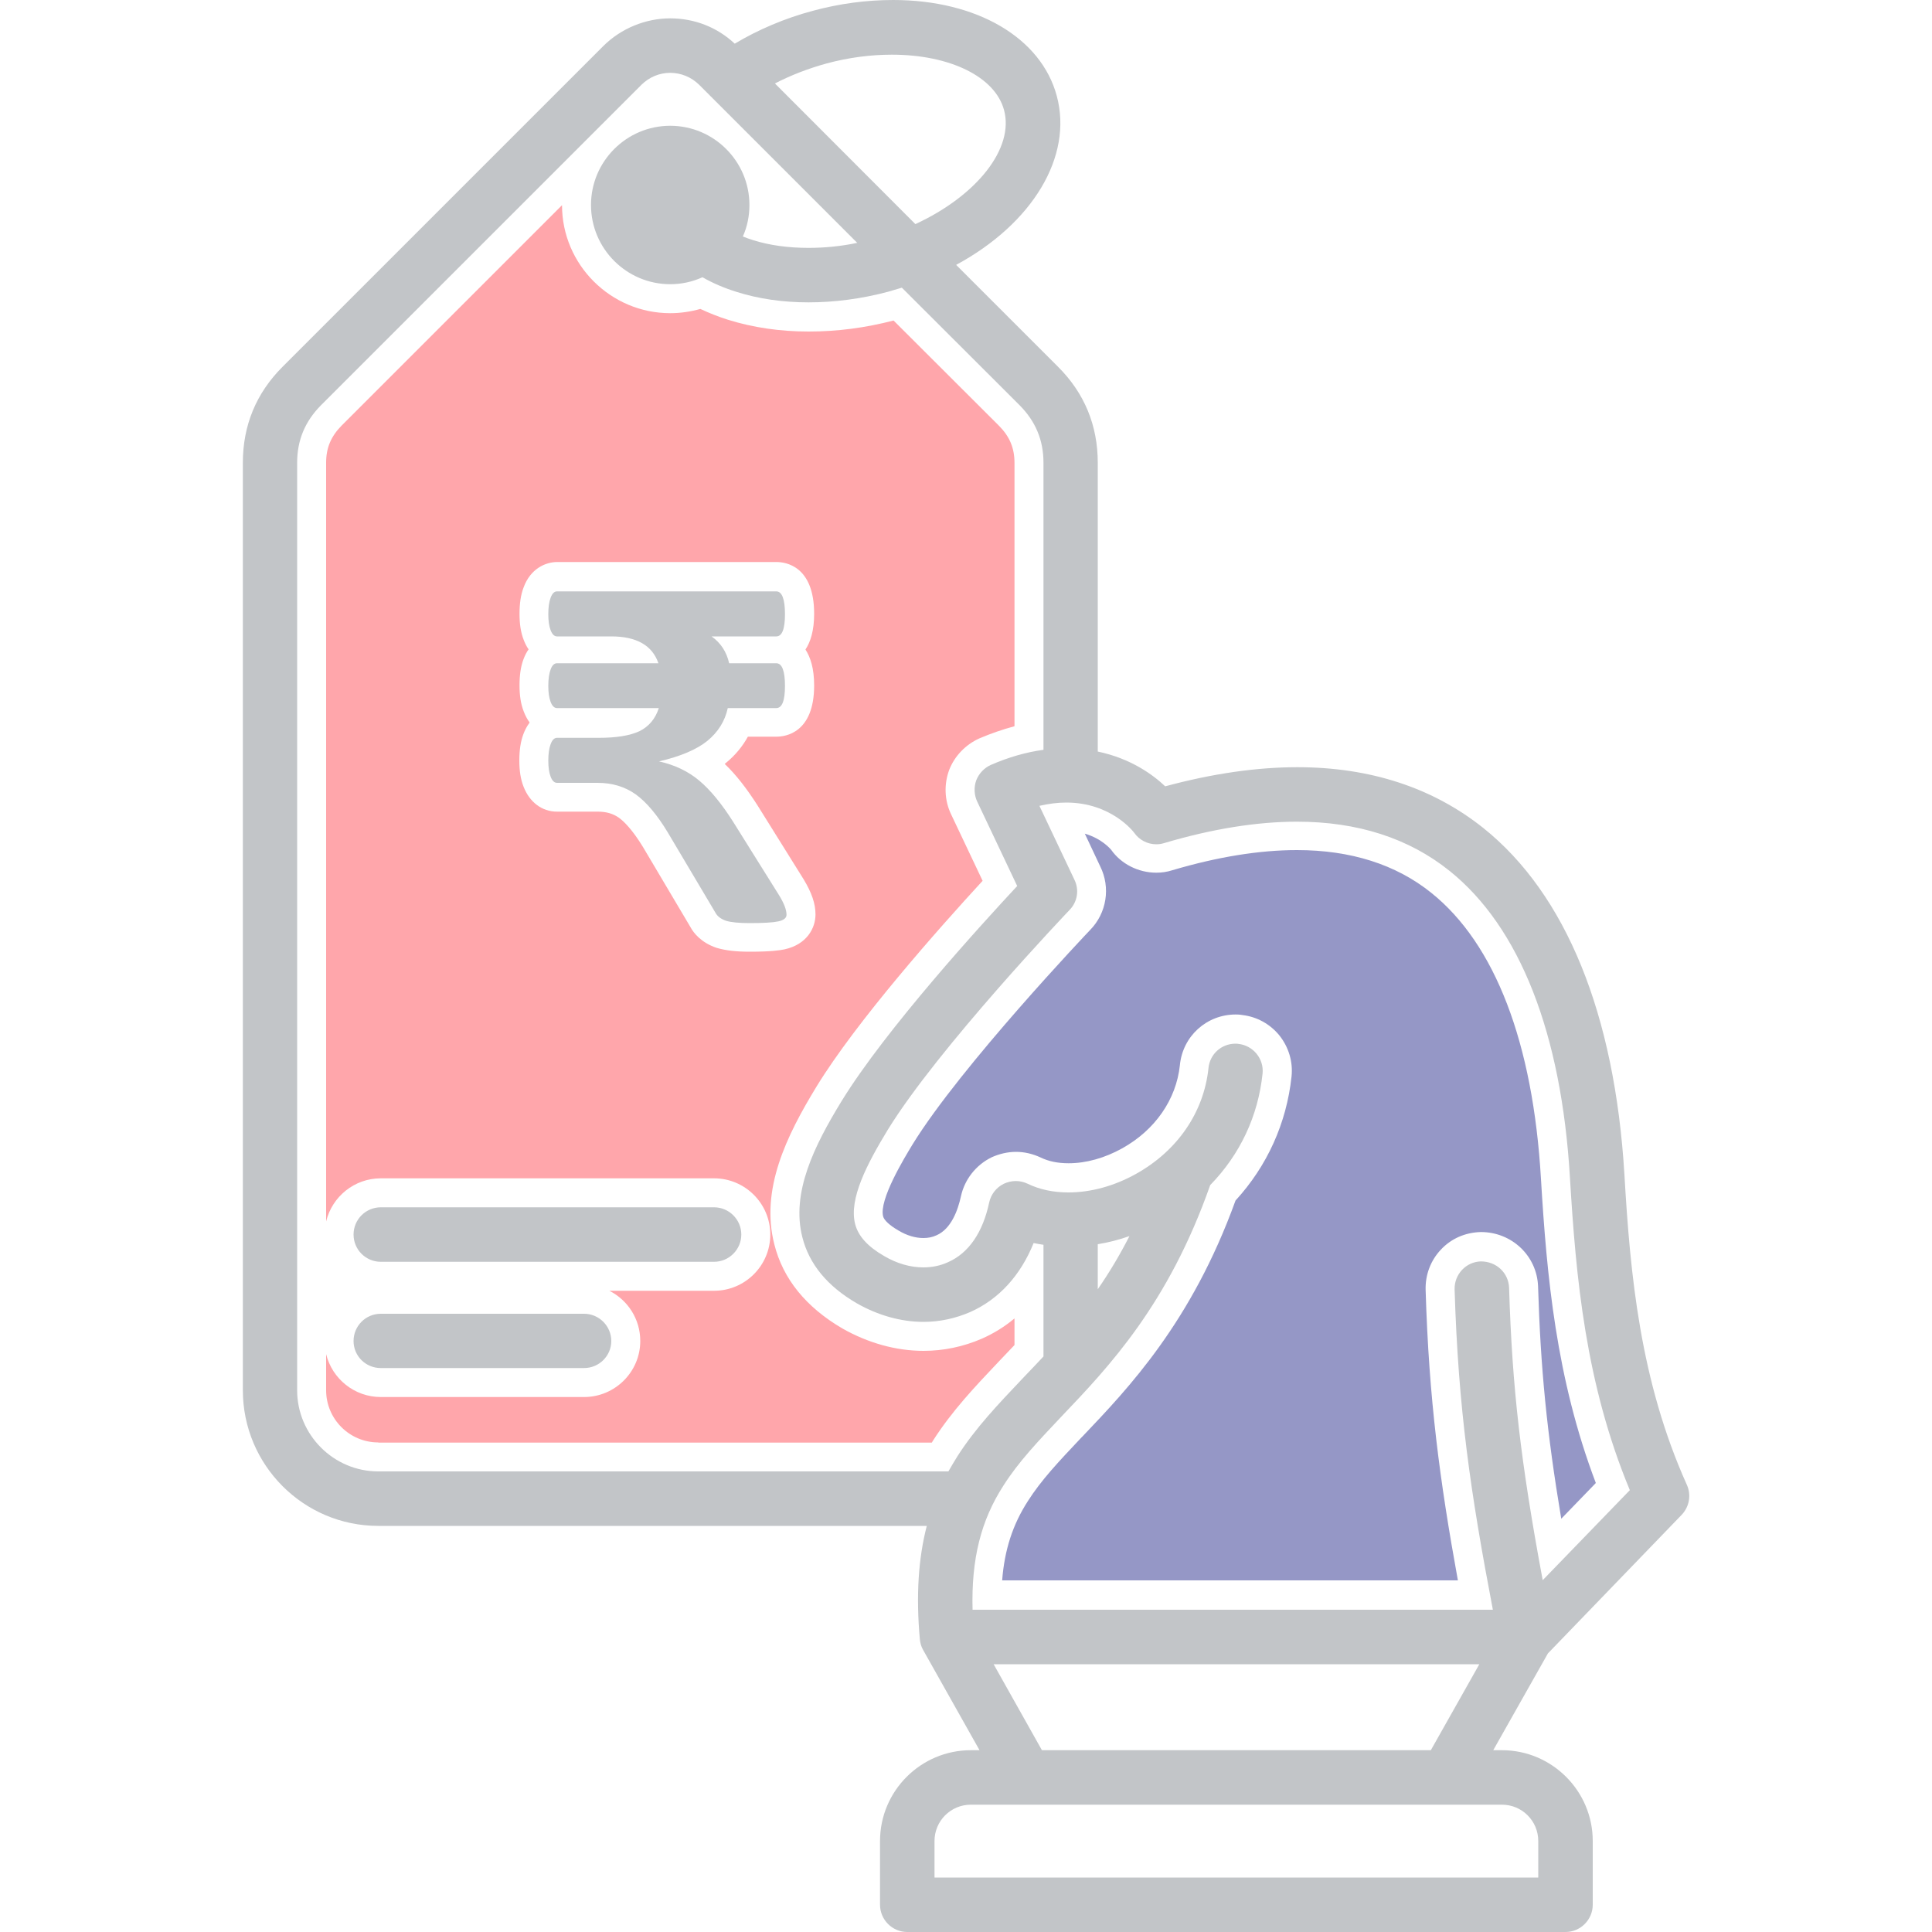 <?xml version="1.0" encoding="UTF-8"?>
<svg id="uuid-cd978a44-256e-4e83-9acf-f3dc11642bc4" data-name="Layer 1" xmlns="http://www.w3.org/2000/svg" viewBox="0 0 100 100">
  <defs>
    <style>
      .uuid-5fff599d-3b29-4db3-932f-9720a4847782 {
        fill: #ffa6ab;
      }

      .uuid-5fff599d-3b29-4db3-932f-9720a4847782, .uuid-79e28cdc-8201-46ee-a958-68b64925f04f, .uuid-44f5e5d0-6bd1-475c-8cbe-a1c4380b22ab {
        fill-rule: evenodd;
      }

      .uuid-79e28cdc-8201-46ee-a958-68b64925f04f {
        fill: #9597c6;
      }

      .uuid-44f5e5d0-6bd1-475c-8cbe-a1c4380b22ab, .uuid-71124283-4321-4089-a64a-ec32610696a2 {
        fill: #c2c5c8;
      }
    </style>
  </defs>
  <path class="uuid-44f5e5d0-6bd1-475c-8cbe-a1c4380b22ab" d="M30.23,68h-10.52c-.78,0-1.41,.63-1.41,1.41s.63,1.4,1.41,1.4h10.52c.78,0,1.41-.63,1.41-1.4s-.63-1.41-1.41-1.41Zm6.73-5.51H19.71c-.78,0-1.41,.63-1.41,1.41s.63,1.41,1.41,1.41h17.25c.78,0,1.41-.64,1.41-1.41s-.63-1.41-1.41-1.41Zm0,0H19.71c-.78,0-1.41,.63-1.41,1.41s.63,1.41,1.41,1.41h17.25c.78,0,1.41-.64,1.41-1.41s-.63-1.41-1.41-1.41Zm-6.73,5.51h-10.52c-.78,0-1.41,.63-1.41,1.41s.63,1.4,1.41,1.4h10.52c.78,0,1.41-.63,1.41-1.4s-.63-1.41-1.41-1.41Zm0,0h-10.52c-.78,0-1.41,.63-1.41,1.41s.63,1.4,1.41,1.4h10.52c.78,0,1.41-.63,1.41-1.4s-.63-1.41-1.41-1.41Zm6.73-5.51H19.71c-.78,0-1.41,.63-1.41,1.41s.63,1.41,1.41,1.41h17.25c.78,0,1.41-.64,1.41-1.41s-.63-1.41-1.41-1.41Zm0,0H19.71c-.78,0-1.41,.63-1.41,1.41s.63,1.41,1.41,1.41h17.25c.78,0,1.41-.64,1.41-1.41s-.63-1.41-1.41-1.41Zm-6.73,5.51h-10.52c-.78,0-1.41,.63-1.41,1.41s.63,1.4,1.41,1.4h10.52c.78,0,1.41-.63,1.41-1.4s-.63-1.41-1.41-1.41Zm56.81,10.41c.4-.42,.51-1.03,.27-1.56-2.42-5.38-2.93-10.88-3.23-16.05-.5-8.31-3.02-14.51-7.3-17.94-2.62-2.09-5.86-3.15-9.63-3.15-2.1,0-4.4,.33-6.84,.99-.62-.59-1.77-1.44-3.49-1.8v-14.95c0-1.93-.69-3.6-2.05-4.96l-5.28-5.28c3.96-2.14,6.05-5.61,5.21-8.74-.81-3.02-4.14-4.97-8.47-4.97-1.36,0-2.76,.18-4.16,.56-1.43,.38-2.82,.97-4.04,1.7-.91-.85-2.08-1.31-3.34-1.31s-2.54,.51-3.47,1.44L14.62,18.99c-1.36,1.36-2.05,3.03-2.05,4.96v48.01c0,3.87,3.14,7.02,7.01,7.02h28.39c-.44,1.7-.56,3.62-.36,5.86,.02,.2,.07,.39,.17,.56l2.92,5.19h-.45c-2.59,0-4.7,2.11-4.7,4.7v3.3c0,.77,.63,1.41,1.41,1.41h34.07c.78,0,1.41-.64,1.41-1.41v-3.3c0-2.59-2.11-4.7-4.7-4.7h-.45l2.83-5.01,6.92-7.17ZM42.8,3.28c1.12-.3,2.25-.45,3.36-.45,3.02,0,5.35,1.15,5.81,2.87,.53,1.97-1.39,4.42-4.59,5.9l-7.27-7.28c.83-.43,1.74-.78,2.69-1.04Zm6.29,72.88H19.58c-2.31,0-4.2-1.89-4.2-4.2V23.95c0-1.17,.41-2.14,1.23-2.97L33.21,4.38c.4-.39,.92-.61,1.48-.61s1.09,.22,1.49,.61l8.19,8.19c-.85,.18-1.7,.26-2.52,.26-1.04,0-2.01-.13-2.87-.4-.19-.06-.36-.12-.53-.19,.23-.51,.34-1.07,.34-1.63,0-2.26-1.84-4.1-4.1-4.1s-4.1,1.84-4.1,4.1,1.84,4.1,4.1,4.1c.58,0,1.14-.12,1.67-.36,.54,.31,1.13,.56,1.77,.76,1.14,.36,2.39,.54,3.72,.54s2.73-.18,4.12-.55c.24-.07,.48-.14,.71-.21l6.1,6.09c.82,.83,1.23,1.8,1.23,2.97v14.86c-.89,.12-1.8,.38-2.72,.78-.34,.15-.62,.44-.76,.8-.13,.36-.11,.76,.05,1.1l2.07,4.37c-1.77,1.9-6.81,7.41-9.1,11.15-1.4,2.29-2.61,4.72-2.02,7.03,.35,1.39,1.3,2.54,2.82,3.42,1.09,.62,2.28,.96,3.45,.96,.84,0,1.66-.18,2.42-.51,1.48-.66,2.6-1.89,3.28-3.57,.17,.03,.34,.07,.51,.09v5.78c-.31,.33-.61,.65-.91,.96l-.2,.21c-1.23,1.3-2.4,2.52-3.34,3.99-.16,.26-.32,.52-.47,.79Zm28.65,17.25c1.04,0,1.88,.84,1.88,1.88v1.89h-31.25v-1.89c0-1.04,.84-1.88,1.88-1.88h27.49Zm-26.31-7.27h25.14l-2.51,4.45h-20.13l-2.5-4.45Zm26.68-19.49c-.03-.76-.65-1.36-1.46-1.36-.77,.02-1.38,.67-1.36,1.45,.19,6.19,.82,10.5,1.98,16.58h-26.93c-.07-2.62,.43-4.62,1.6-6.43,.78-1.23,1.8-2.3,3-3.57,2.47-2.59,5.53-5.81,7.7-11.98,1.55-1.59,2.48-3.58,2.71-5.77,.08-.77-.49-1.46-1.26-1.54-.05-.01-.1-.01-.14-.01-.73,0-1.33,.54-1.4,1.27-.24,2.28-1.6,4.27-3.75,5.47-1.13,.63-2.34,.96-3.5,.96-.78,0-1.49-.15-2.11-.45-.19-.09-.4-.14-.61-.14s-.43,.05-.62,.14c-.39,.19-.67,.55-.76,.97-.33,1.55-1.06,2.62-2.13,3.09-.39,.18-.82,.27-1.28,.27-.67,0-1.37-.2-2.03-.59-.85-.49-1.34-1.03-1.5-1.66-.33-1.3,.62-3.11,1.69-4.87,2.6-4.23,9.34-11.31,9.41-11.38,.41-.42,.51-1.04,.25-1.57l-1.81-3.82c.48-.11,.94-.17,1.39-.17,2.32,0,3.48,1.51,3.52,1.57,.26,.37,.69,.59,1.14,.59,.14,0,.27-.02,.4-.06,2.49-.74,4.81-1.11,6.88-1.11,3.13,0,5.78,.85,7.89,2.54,3.64,2.91,5.8,8.41,6.24,15.89,.31,5.15,.8,10.64,3.1,16.17l-4.51,4.66c-1.15-6.18-1.58-9.96-1.74-15.14Zm-21.29,.08v-2.33c.56-.09,1.1-.23,1.64-.42-.49,.96-1.03,1.87-1.64,2.75Zm-19.86-4.24H19.71c-.78,0-1.41,.63-1.41,1.41s.63,1.41,1.41,1.41h17.25c.78,0,1.41-.64,1.41-1.41s-.63-1.41-1.41-1.41Zm-6.73,5.51h-10.52c-.78,0-1.41,.63-1.41,1.41s.63,1.4,1.41,1.4h10.52c.78,0,1.41-.63,1.41-1.4s-.63-1.41-1.41-1.41Zm0,0h-10.52c-.78,0-1.41,.63-1.41,1.41s.63,1.4,1.41,1.4h10.52c.78,0,1.41-.63,1.41-1.4s-.63-1.41-1.41-1.41Zm6.73-5.51H19.71c-.78,0-1.41,.63-1.41,1.41s.63,1.41,1.41,1.41h17.25c.78,0,1.41-.64,1.41-1.41s-.63-1.41-1.41-1.41Zm0,0H19.71c-.78,0-1.41,.63-1.41,1.41s.63,1.41,1.41,1.41h17.25c.78,0,1.41-.64,1.41-1.41s-.63-1.41-1.41-1.41Zm-6.73,5.51h-10.52c-.78,0-1.41,.63-1.41,1.41s.63,1.4,1.41,1.4h10.52c.78,0,1.41-.63,1.41-1.4s-.63-1.41-1.41-1.41Zm0,0h-10.52c-.78,0-1.41,.63-1.41,1.41s.63,1.4,1.41,1.4h10.52c.78,0,1.41-.63,1.41-1.4s-.63-1.41-1.41-1.41Zm6.73-5.51H19.71c-.78,0-1.41,.63-1.41,1.41s.63,1.41,1.41,1.41h17.25c.78,0,1.41-.64,1.41-1.41s-.63-1.41-1.41-1.41Zm-6.73,5.51h-10.52c-.78,0-1.41,.63-1.41,1.41s.63,1.4,1.41,1.4h10.52c.78,0,1.41-.63,1.41-1.4s-.63-1.41-1.41-1.41Zm6.73-5.51H19.71c-.78,0-1.41,.63-1.41,1.41s.63,1.41,1.41,1.41h17.25c.78,0,1.41-.64,1.41-1.41s-.63-1.41-1.41-1.41Z"/>
  <path class="uuid-71124283-4321-4089-a64a-ec32610696a2" d="M40.32,46.33l-2.37-3.79c-.59-.93-1.17-1.64-1.75-2.13-.57-.48-1.27-.82-2.09-1,1.11-.26,1.94-.61,2.5-1.06,.56-.46,.91-1.02,1.06-1.7h2.51c.3,0,.45-.38,.45-1.15s-.15-1.17-.45-1.17h-2.44c-.13-.59-.44-1.06-.91-1.39h3.35c.3,0,.45-.38,.45-1.15s-.15-1.18-.45-1.18h-11.35c-.14,0-.25,.11-.33,.33-.08,.21-.12,.5-.12,.85s.04,.62,.12,.83c.08,.21,.19,.32,.33,.32h2.81c1.3,0,2.12,.46,2.44,1.39h-5.25c-.14,0-.25,.1-.33,.32-.08,.21-.12,.5-.12,.85s.04,.62,.12,.83c.08,.21,.19,.32,.33,.32h5.27c-.18,.56-.52,.96-1.01,1.2-.5,.23-1.2,.34-2.1,.34h-2.16c-.14,0-.25,.11-.33,.33-.08,.21-.12,.5-.12,.85s.04,.62,.12,.83c.08,.21,.19,.32,.33,.32h2.1c.76,0,1.42,.2,1.98,.6,.55,.4,1.1,1.05,1.65,1.96l2.47,4.16c.1,.19,.29,.33,.55,.42,.27,.08,.68,.12,1.23,.12,.7,0,1.2-.03,1.48-.09,.28-.06,.42-.18,.42-.34,0-.26-.13-.6-.39-1.02Z"/>
  <path class="uuid-5fff599d-3b29-4db3-932f-9720a4847782" d="M19.58,74.66c-1.49,0-2.7-1.21-2.7-2.7v-1.87c.31,1.27,1.46,2.22,2.83,2.22h10.52c1.6,0,2.91-1.3,2.91-2.9,0-1.14-.65-2.12-1.6-2.6h5.42c1.6,0,2.91-1.3,2.91-2.91s-1.31-2.91-2.91-2.91H19.71c-1.37,0-2.52,.95-2.83,2.23V23.95c0-.77,.25-1.36,.8-1.92l11.41-11.41c0,3.08,2.52,5.59,5.6,5.59,.54,0,1.06-.08,1.56-.22,.45,.21,.92,.4,1.43,.56,1.28,.4,2.68,.61,4.17,.61s2.93-.19,4.4-.57l5.47,5.46c.54,.55,.79,1.14,.79,1.91v13.63c-.6,.16-1.21,.37-1.82,.63-.71,.32-1.28,.91-1.56,1.63-.28,.76-.24,1.58,.09,2.28l1.64,3.46c-2.3,2.5-6.52,7.26-8.59,10.64-1.57,2.57-2.92,5.34-2.19,8.18,.45,1.79,1.64,3.25,3.52,4.35,1.34,.76,2.79,1.16,4.2,1.16,1.03,0,2.05-.21,3.02-.63,.61-.27,1.18-.62,1.69-1.05v1.38c-.17,.18-.81,.85-.81,.85-1.24,1.31-2.42,2.55-3.41,4.1-.02,.03-.04,.07-.06,.1H19.58Zm7.82-37.24c-.12,.16-.23,.36-.31,.58-.14,.37-.21,.82-.21,1.36s.07,.98,.22,1.36c.31,.8,.95,1.29,1.73,1.29h2.1c.45,0,.8,.1,1.11,.32,.26,.19,.69,.61,1.24,1.51l2.46,4.15c.16,.3,.55,.8,1.35,1.07,.48,.14,1.01,.2,1.72,.2,1.09,0,1.54-.07,1.79-.12,1.19-.26,1.61-1.13,1.61-1.81,0-.56-.2-1.13-.61-1.81l-2.37-3.8c-.58-.91-1.14-1.63-1.72-2.18l.05-.04c.49-.4,.87-.86,1.15-1.37h1.48c.46,0,1.95-.19,1.95-2.65,0-.88-.19-1.46-.45-1.86,.26-.39,.45-.98,.45-1.85,0-2.49-1.49-2.68-1.95-2.68h-11.35c-.61,0-1.39,.35-1.74,1.32-.14,.36-.21,.82-.21,1.36s.07,.98,.22,1.36c.07,.18,.15,.34,.25,.48-.1,.14-.19,.31-.26,.5-.14,.36-.21,.82-.21,1.36s.07,.98,.22,1.36c.08,.21,.18,.4,.3,.56Z"/>
  <path class="uuid-79e28cdc-8201-46ee-a958-68b64925f04f" d="M51.87,81.82c.12-1.6,.55-2.91,1.33-4.12,.69-1.09,1.6-2.05,2.75-3.27l.08-.08c2.38-2.5,5.64-5.91,7.92-12.21,1.64-1.79,2.64-4,2.9-6.42,.08-.77-.15-1.53-.64-2.14-.48-.58-1.15-.95-1.89-1.04-.16-.03-.29-.03-.36-.03-1.51,0-2.75,1.13-2.89,2.63-.19,1.77-1.28,3.35-2.99,4.3-.9,.5-1.86,.77-2.77,.77-.56,0-1.04-.1-1.45-.3-.41-.19-.84-.29-1.27-.29s-.86,.1-1.26,.28c-.82,.4-1.4,1.15-1.59,2.01-.16,.74-.51,1.7-1.27,2.03-.22,.1-.43,.14-.68,.14-.41,0-.85-.13-1.27-.38-.47-.27-.76-.54-.81-.74-.22-.86,1.09-3.01,1.52-3.72,2.49-4.05,9.14-11.05,9.2-11.11,.85-.87,1.06-2.19,.52-3.28l-.8-1.7c.89,.26,1.33,.8,1.36,.83,.51,.73,1.4,1.19,2.34,1.19,.29,0,.56-.04,.84-.13,2.33-.69,4.5-1.04,6.44-1.04,2.78,0,5.12,.74,6.95,2.21,3.3,2.64,5.27,7.76,5.68,14.81,.3,5,.78,10.32,2.84,15.74l-1.79,1.85c-.75-4.48-1.07-7.79-1.2-12.03-.06-1.58-1.36-2.81-2.96-2.81-.81,.02-1.54,.34-2.07,.91-.53,.56-.81,1.3-.79,2.08,.17,5.68,.73,9.87,1.67,15.04h-23.59Z"/>
</svg>